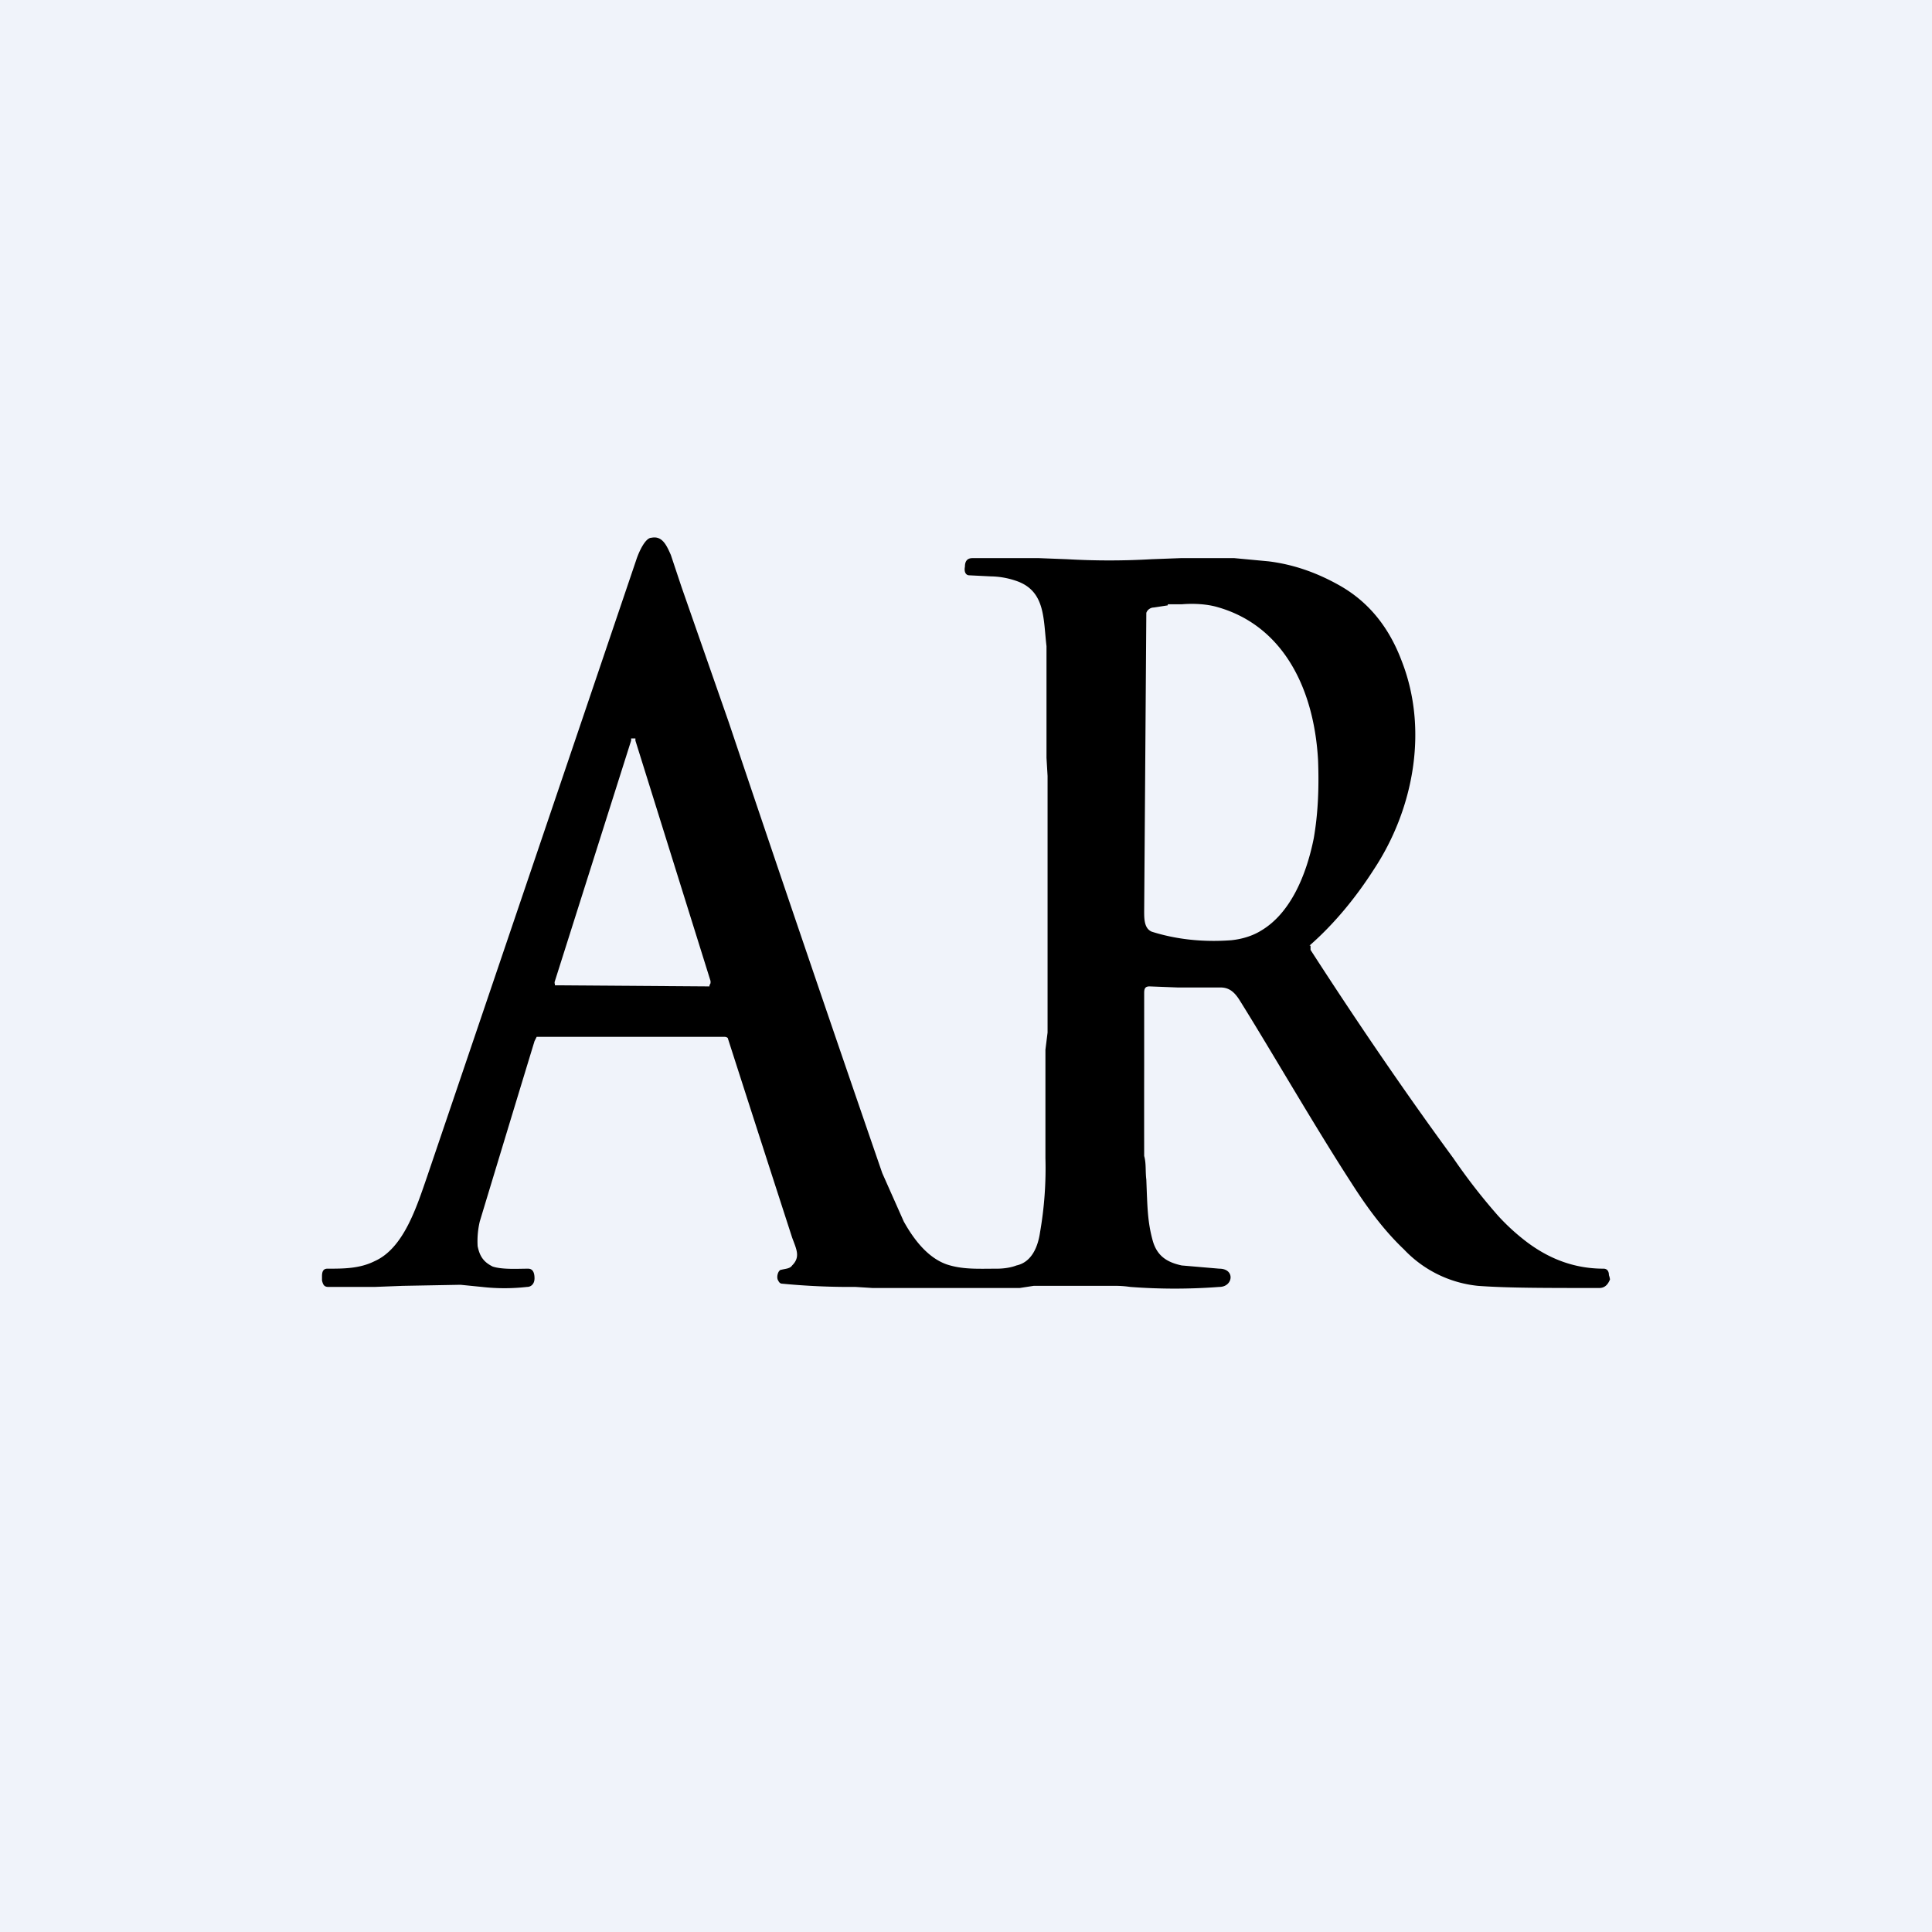 <!-- by TradingView --><svg width="18" height="18" viewBox="0 0 18 18" xmlns="http://www.w3.org/2000/svg"><path fill="#F0F3FA" d="M0 0h18v18H0z"/><path d="M12.21 8.81v.04c.4.62.86 1.3 1.33 1.94.13.19.27.37.42.54a2 2 0 0 0 .25.23c.22.17.46.26.73.26.03 0 .05.02.05.06a.2.2 0 0 1 .01.04c-.02.05-.05.08-.1.08-.52 0-.86 0-1.13-.02a1.1 1.1 0 0 1-.69-.34c-.19-.18-.35-.4-.49-.62-.35-.54-.74-1.22-1.04-1.7-.05-.08-.1-.12-.18-.12h-.4l-.26-.01c-.04 0-.05.02-.05.06V9.92a228.67 228.67 0 0 0 0 .85c.02.07.01.14.02.22.01.25.01.39.06.57.04.14.13.2.27.23l.35.03c.15 0 .13.17 0 .17a5.48 5.48 0 0 1-.83 0 .97.97 0 0 0-.16-.01h-.74L9.5 12H8.13l-.16-.01a6.6 6.6 0 0 1-.68-.03c-.02 0-.03-.01-.04-.03-.02-.03 0-.1.03-.1.04-.01.08-.01.1-.04.08-.08.04-.15 0-.26a815 815 0 0 1-.6-1.86.05.05 0 0 0-.03-.01H5l-.02.04a952.7 952.7 0 0 0-.51 1.68.8.8 0 0 0-.02.23c.02.1.06.15.14.19.09.03.24.02.33.02.04 0 .06.03.06.09 0 .05-.03.08-.07.08a1.86 1.86 0 0 1-.42 0l-.2-.02-.54.01-.26.01h-.43c-.04 0-.05-.02-.06-.06v-.04c0-.04.01-.07.05-.07.15 0 .3 0 .44-.07.27-.12.39-.5.49-.79a8150.6 8150.6 0 0 0 1.95-5.75c.02-.06.08-.2.14-.2.1-.02.14.07.18.16l.1.3.44 1.26a564.83 564.83 0 0 0 1.43 4.2l.2.45c.1.18.23.34.4.4.15.05.3.04.47.04.06 0 .13-.01.18-.03.14-.03.2-.17.22-.31a3.47 3.47 0 0 0 .05-.69V9.78l.02-.16V7.23l-.01-.17V6.02c-.03-.25-.01-.5-.26-.6a.76.76 0 0 0-.26-.05l-.2-.01c-.03 0-.05-.03-.04-.08 0-.05.02-.08.07-.08h.62l.26.01a6.84 6.84 0 0 0 .79 0L11 5.2h.5l.32.03c.24.03.46.11.67.23.26.15.45.38.57.7.25.64.11 1.38-.26 1.94-.16.25-.36.5-.6.71Zm-1.33-3.17-.13.02c-.03 0-.06.02-.07.05a9881.64 9881.64 0 0 1-.02 2.78c0 .07 0 .16.07.19.22.07.47.1.74.08.1-.01.2-.04.28-.09.27-.16.42-.51.49-.86.04-.23.05-.47.04-.73-.04-.7-.35-1.27-.96-1.43-.08-.02-.19-.03-.31-.02h-.13Zm-5.71 3.5a.04.04 0 0 0 0 .03v.01h.02l1.4.01h.02v-.01l.01-.02v-.02l-.7-2.24v-.02h-.04v.02l-.71 2.24Z"/></svg>